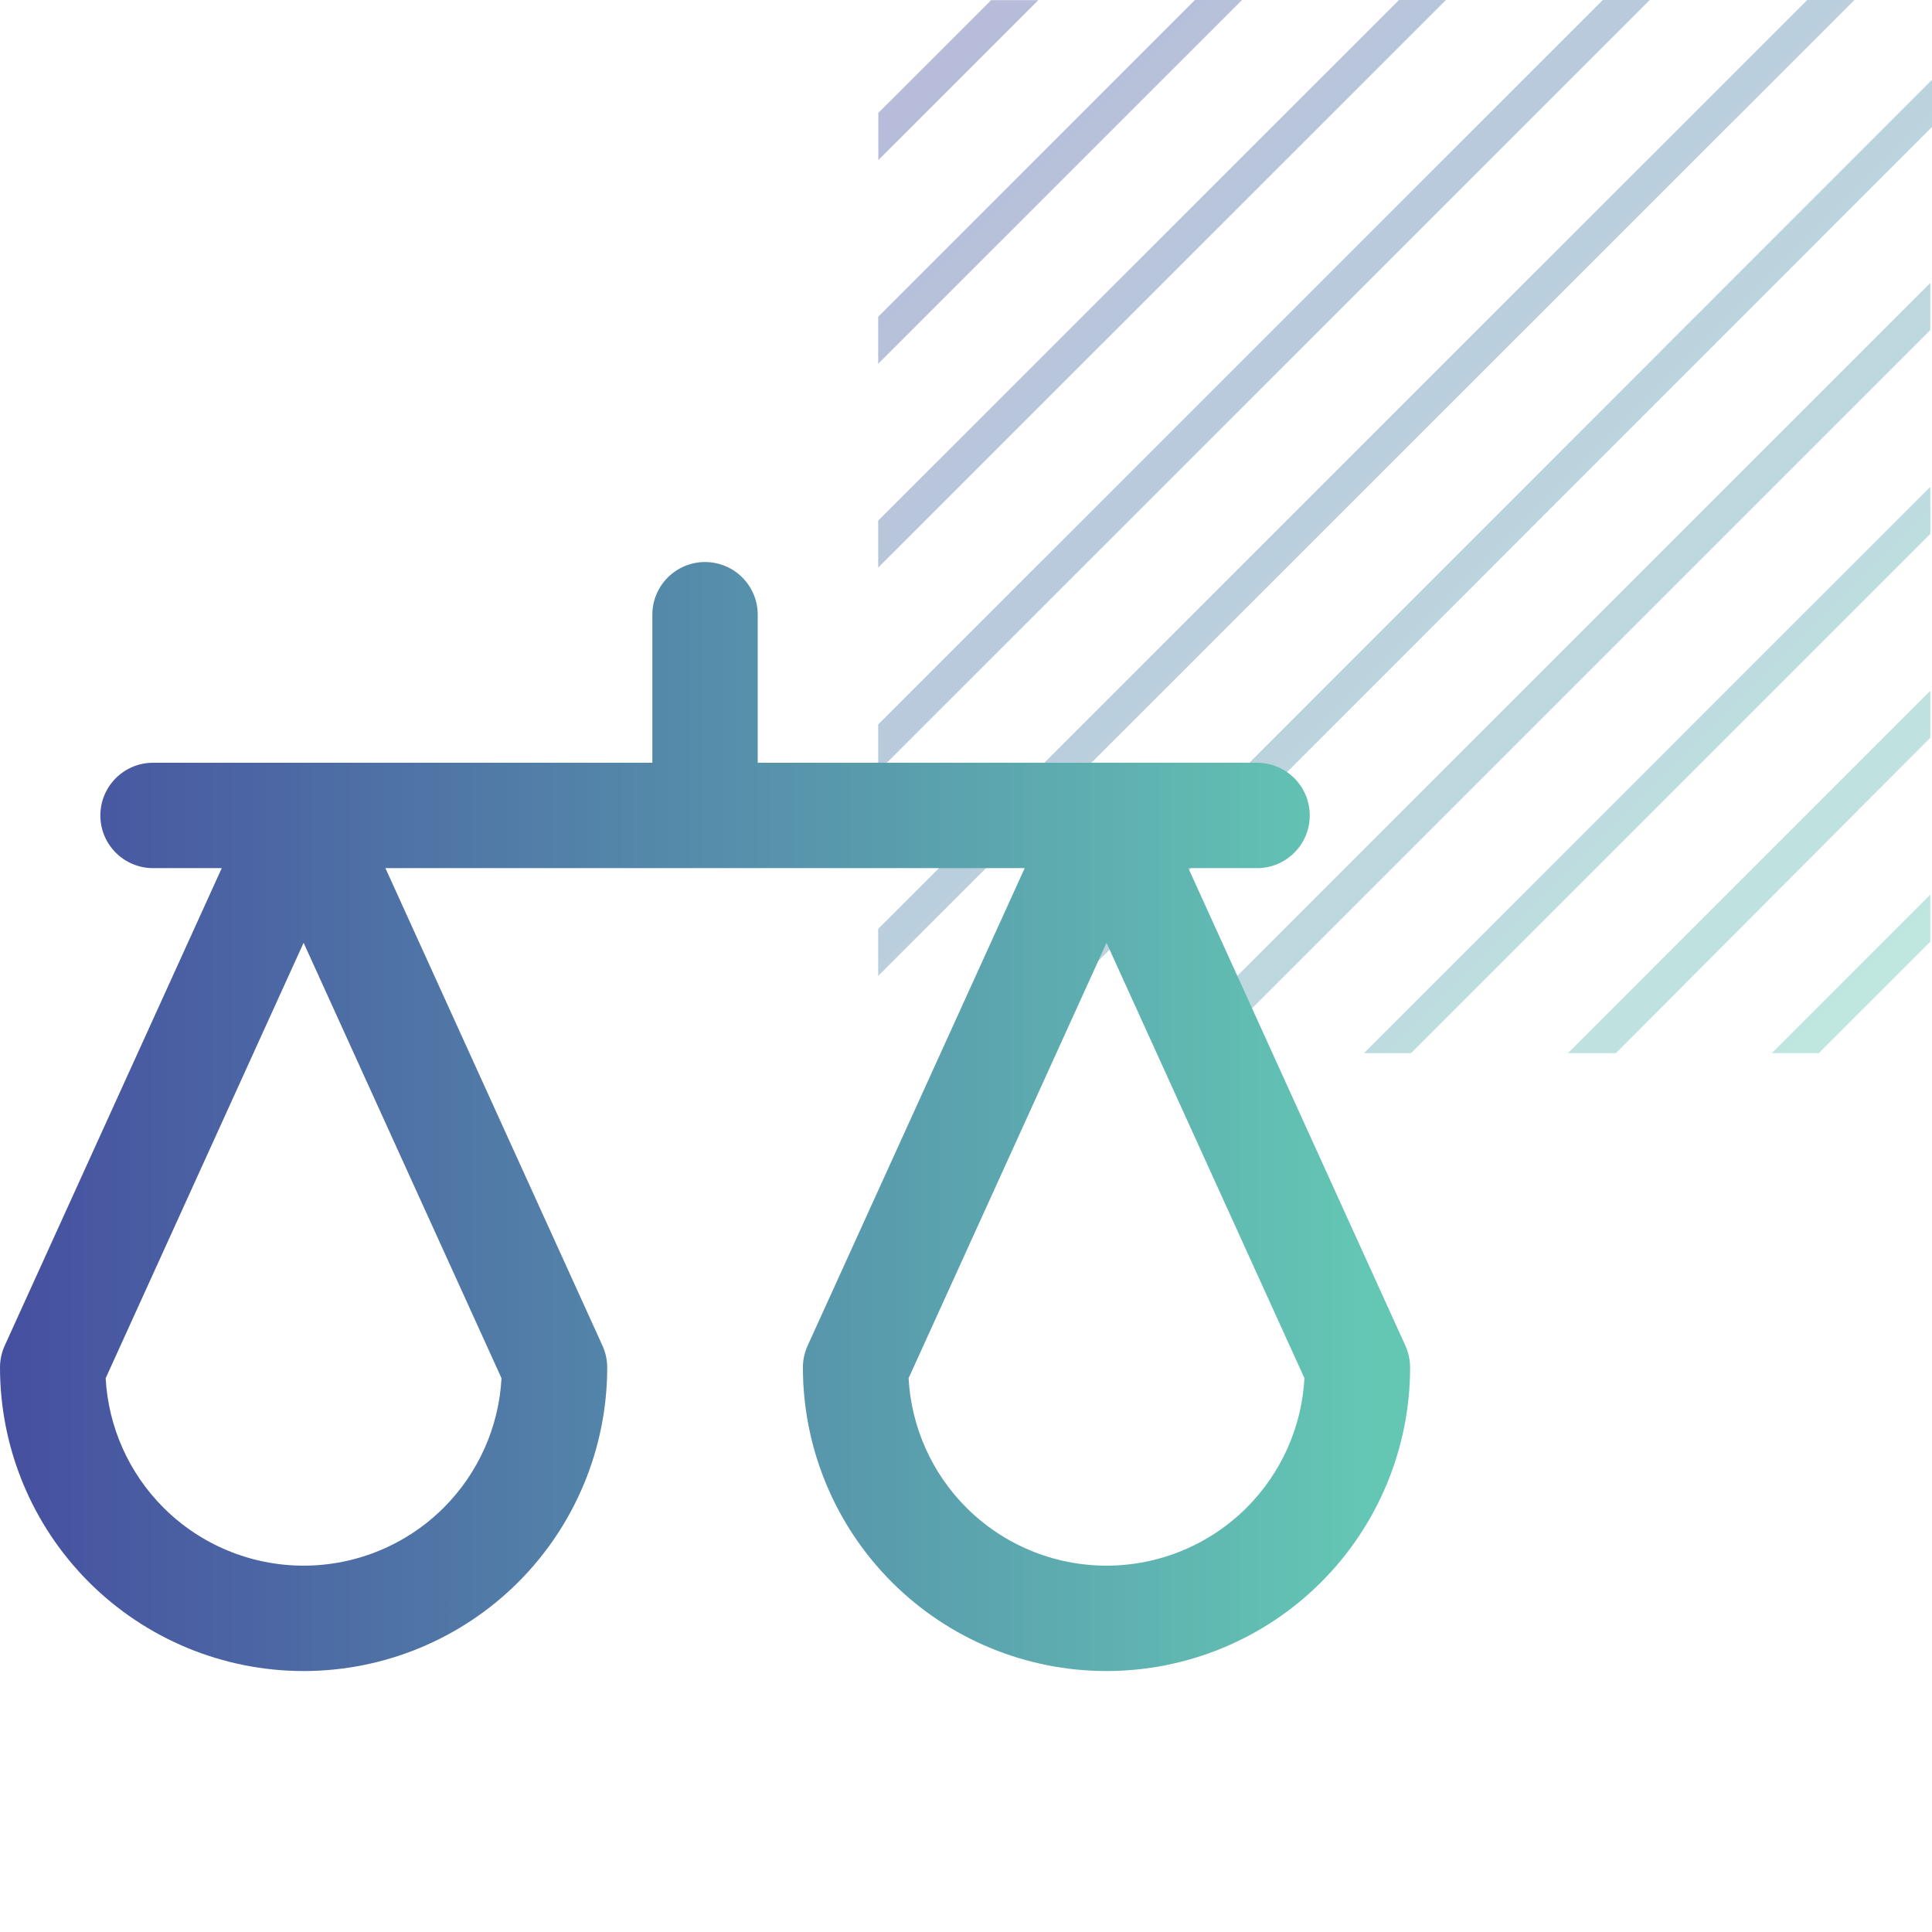 <svg width="55" height="55" viewBox="0 0 55 55" fill="none" xmlns="http://www.w3.org/2000/svg">
<path d="M29.559 0.004H28.217L25.004 3.216V4.558L29.559 0.004ZM54.952 21.001V19.664L44.637 29.98H46.003L54.952 21.001ZM54.952 15.199V13.858L38.829 29.98H40.171L54.952 15.199ZM54.952 9.396V8.055L33.025 29.98H34.367L54.952 9.396ZM54.952 26.808V25.466L50.441 29.98H51.779L54.952 26.808ZM35.359 0H34.017L25 9.019V10.356L35.359 0ZM41.163 0H39.825L25 14.821V16.159L41.163 0ZM46.967 0H45.629L25 20.624V21.961L46.967 0ZM55 3.614V2.273L27.285 30H28.623L55 3.614ZM52.791 0H51.449L25 26.442V27.783L52.791 0Z" fill="url(#paint0_linear_5434_2507)" fill-opacity="0.4"/>
<path fill-rule="evenodd" clip-rule="evenodd" d="M21.571 17.5C21.571 16.672 20.9 16 20.071 16C19.243 16 18.571 16.672 18.571 17.5V21.714H8.643H4.357C3.529 21.714 2.857 22.386 2.857 23.214C2.857 24.043 3.529 24.714 4.357 24.714H6.313L0.134 38.308C0.046 38.503 0 38.714 0 38.929C0 41.221 0.911 43.419 2.531 45.04C4.152 46.661 6.351 47.571 8.643 47.571C10.935 47.571 13.133 46.661 14.754 45.04C16.375 43.419 17.286 41.221 17.286 38.929C17.286 38.714 17.24 38.503 17.151 38.308L10.972 24.714H20.071H29.171L22.992 38.308C22.903 38.503 22.857 38.714 22.857 38.929C22.857 41.221 23.768 43.419 25.389 45.04C27.009 46.661 29.208 47.571 31.5 47.571C33.792 47.571 35.991 46.661 37.611 45.04C39.232 43.419 40.143 41.221 40.143 38.929C40.143 38.714 40.097 38.503 40.008 38.308L33.83 24.714H35.786C36.614 24.714 37.286 24.043 37.286 23.214C37.286 22.386 36.614 21.714 35.786 21.714H31.5H21.571V17.5ZM4.653 42.919C3.667 41.933 3.084 40.62 3.008 39.235L8.643 26.839L14.277 39.235C14.202 40.62 13.619 41.933 12.633 42.919C11.575 43.977 10.139 44.571 8.643 44.571C7.146 44.571 5.711 43.977 4.653 42.919ZM27.51 42.919C26.524 41.933 25.941 40.62 25.866 39.235L31.5 26.839L37.135 39.235C37.059 40.62 36.476 41.933 35.49 42.919C34.432 43.977 32.997 44.571 31.5 44.571C30.003 44.571 28.568 43.977 27.51 42.919Z" fill="url(#paint1_linear_5434_2507)"/>
<defs>
<linearGradient id="paint0_linear_5434_2507" x1="25" y1="0" x2="55" y2="30" gradientUnits="userSpaceOnUse">
<stop stop-color="#4650A0"/>
<stop offset="1" stop-color="#64C8B4"/>
</linearGradient>
<linearGradient id="paint1_linear_5434_2507" x1="0.228" y1="31.786" x2="39.064" y2="31.789" gradientUnits="userSpaceOnUse">
<stop stop-color="#4650A0"/>
<stop offset="1" stop-color="#64C7B4"/>
</linearGradient>
</defs>
</svg>
